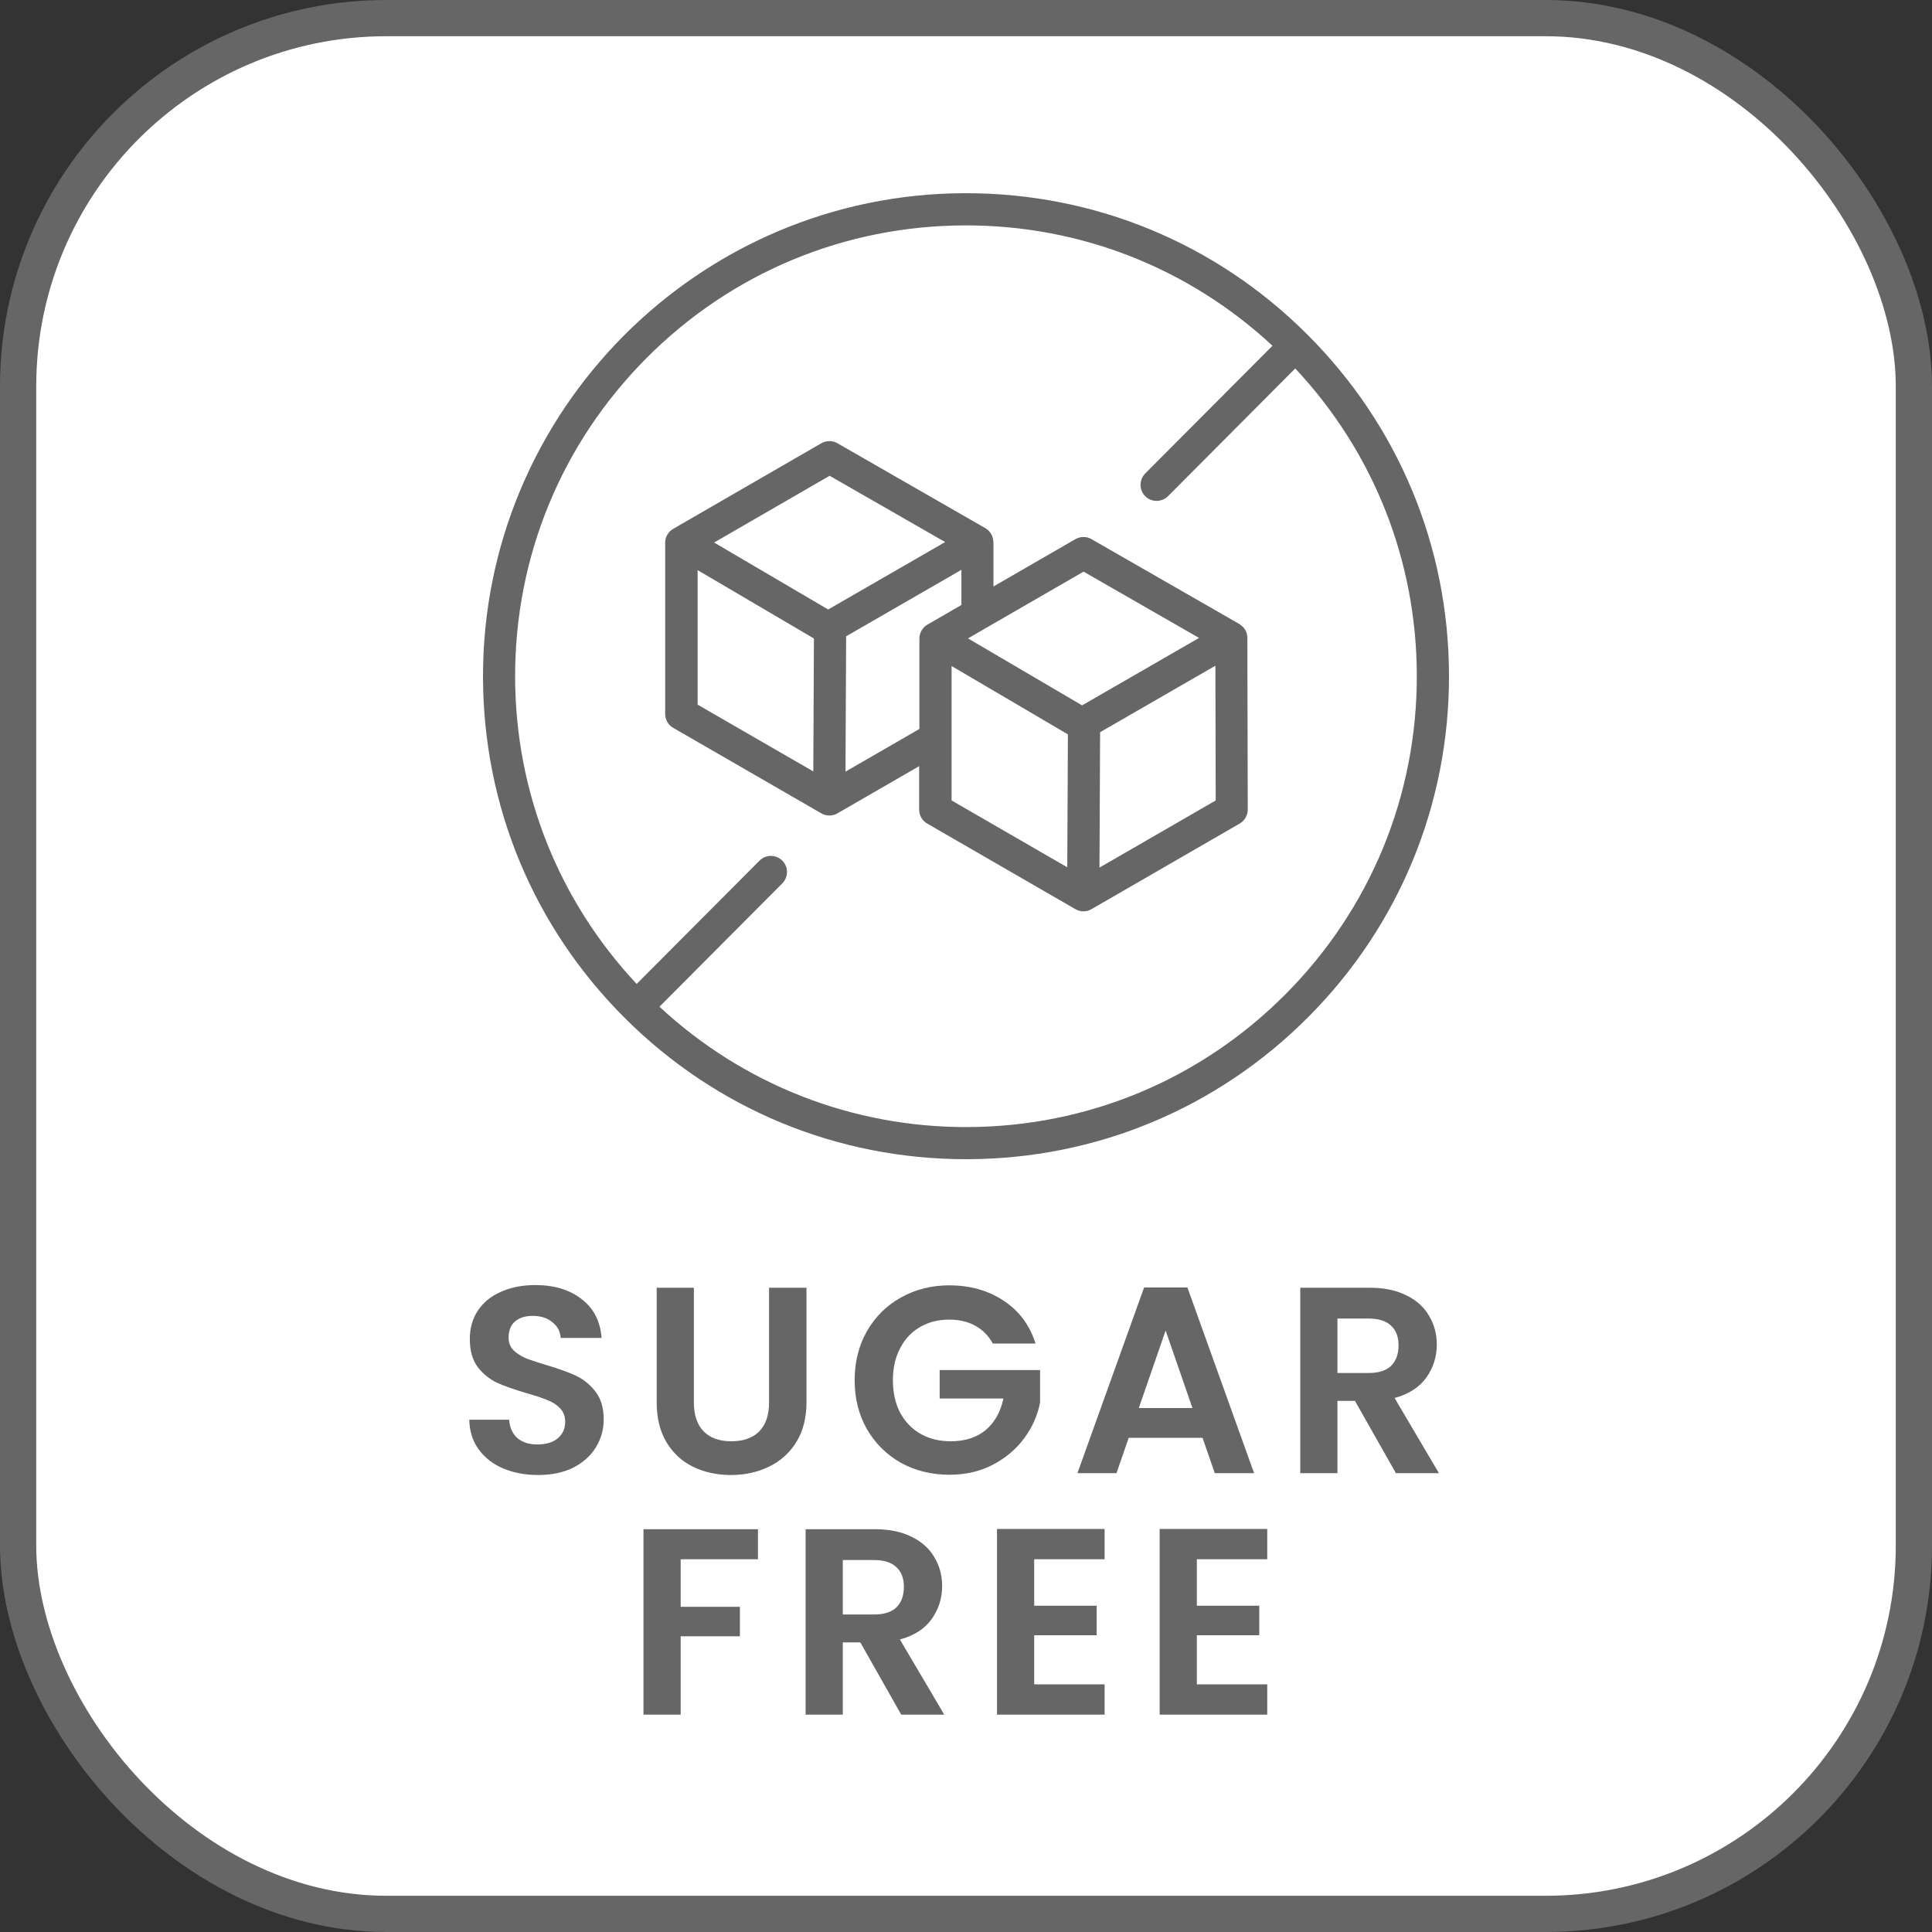 <?xml version="1.0" encoding="UTF-8"?> <svg xmlns="http://www.w3.org/2000/svg" width="80" height="80" viewBox="0 0 80 80" fill="none"><rect x="0" y="0" width="80" height="80" fill="#333333" stroke="none"/><rect x="0.75" y="0.75" width="78.5" height="78.5" rx="15.25" fill="white"></rect><path d="M54.113 13.831C50.34 10.07 45.33 8 40 8H39.96C28.933 8.02 19.98 17.011 20 28.038C20.01 33.382 22.1 38.399 25.887 42.169C29.663 45.93 34.673 48 40 48H40.04C45.383 47.99 50.4 45.9 54.17 42.116C57.94 38.333 60.01 33.305 60 27.962C59.99 22.618 57.9 17.601 54.113 13.831ZM53.223 41.176C49.703 44.71 45.02 46.66 40.033 46.67C35.283 46.677 30.78 44.91 27.307 41.686L32.393 36.579C32.653 36.319 32.653 35.896 32.393 35.636C32.133 35.376 31.71 35.376 31.45 35.636L26.363 40.743C23.123 37.282 21.34 32.799 21.33 28.035C21.32 23.048 23.253 18.358 26.773 14.824C30.293 11.29 34.977 9.343 39.963 9.333H40C44.75 9.333 49.227 11.1 52.69 14.317L47.423 19.604C47.163 19.864 47.163 20.288 47.423 20.548C47.553 20.678 47.723 20.741 47.893 20.741C48.063 20.741 48.237 20.674 48.367 20.544L53.633 15.257C56.873 18.718 58.657 23.201 58.667 27.965C58.677 32.952 56.743 37.642 53.223 41.176ZM51.65 26.385C51.65 26.345 51.643 26.305 51.633 26.265C51.633 26.252 51.627 26.238 51.623 26.225C51.61 26.175 51.59 26.128 51.563 26.081C51.563 26.081 51.56 26.078 51.557 26.075C51.53 26.032 51.5 25.991 51.467 25.958C51.457 25.948 51.443 25.938 51.433 25.928C51.403 25.901 51.373 25.878 51.34 25.855C51.333 25.852 51.327 25.841 51.317 25.838L45.197 22.325C44.99 22.204 44.737 22.208 44.53 22.325L41.137 24.285V22.445C41.137 22.445 41.13 22.428 41.13 22.418C41.13 22.378 41.123 22.338 41.113 22.298C41.113 22.285 41.107 22.271 41.103 22.258C41.09 22.208 41.07 22.158 41.043 22.111C41.017 22.064 40.983 22.021 40.947 21.985C40.937 21.974 40.927 21.968 40.917 21.958C40.887 21.928 40.853 21.904 40.817 21.881C40.81 21.878 40.803 21.871 40.797 21.868L34.677 18.354C34.47 18.234 34.217 18.238 34.01 18.354L27.877 21.898C27.67 22.018 27.543 22.238 27.543 22.474V29.562C27.543 29.799 27.67 30.022 27.877 30.139L34.01 33.679C34.113 33.739 34.227 33.769 34.343 33.769C34.46 33.769 34.573 33.739 34.677 33.679L38.06 31.725V33.526C38.06 33.762 38.187 33.986 38.393 34.102L44.53 37.646C44.633 37.706 44.747 37.736 44.863 37.736C44.98 37.736 45.093 37.706 45.197 37.646L51.333 34.102C51.54 33.982 51.667 33.762 51.667 33.522L51.65 26.405C51.65 26.405 51.65 26.388 51.647 26.378L51.65 26.385ZM44.87 23.671L49.65 26.415L44.807 29.208L40.083 26.435L40.843 25.995C40.843 25.995 40.85 25.995 40.85 25.991L44.867 23.671H44.87ZM34.353 19.701L39.137 22.445L34.293 25.238L29.57 22.465L34.353 19.701ZM28.887 23.608L33.703 26.438L33.677 31.942L28.887 29.178V23.611V23.608ZM35.01 31.952L35.037 26.348L39.81 23.595V25.051L38.403 25.865C38.197 25.985 38.07 26.205 38.07 26.442V30.185L35.01 31.952ZM39.403 30.619V27.578L44.22 30.409L44.193 35.912L39.403 33.145V30.619ZM45.527 35.926L45.553 30.319L50.327 27.565L50.34 33.145L45.527 35.926Z" fill="#666666"></path><path d="M22.281 61.077C21.746 61.077 21.262 60.985 20.829 60.802C20.404 60.619 20.067 60.355 19.817 60.01C19.568 59.665 19.44 59.258 19.432 58.789H21.082C21.104 59.104 21.214 59.354 21.412 59.537C21.618 59.72 21.896 59.812 22.248 59.812C22.608 59.812 22.89 59.728 23.095 59.559C23.301 59.383 23.403 59.156 23.403 58.877C23.403 58.65 23.334 58.463 23.194 58.316C23.055 58.169 22.879 58.056 22.666 57.975C22.461 57.887 22.175 57.792 21.808 57.689C21.31 57.542 20.903 57.399 20.587 57.26C20.279 57.113 20.012 56.897 19.784 56.611C19.564 56.318 19.454 55.929 19.454 55.445C19.454 54.99 19.568 54.594 19.795 54.257C20.023 53.92 20.342 53.663 20.752 53.487C21.163 53.304 21.632 53.212 22.16 53.212C22.952 53.212 23.594 53.406 24.085 53.795C24.584 54.176 24.859 54.712 24.91 55.401H23.216C23.202 55.137 23.088 54.921 22.875 54.752C22.67 54.576 22.395 54.488 22.05 54.488C21.75 54.488 21.508 54.565 21.324 54.719C21.148 54.873 21.06 55.097 21.06 55.39C21.06 55.595 21.126 55.768 21.258 55.907C21.398 56.039 21.566 56.149 21.764 56.237C21.97 56.318 22.256 56.413 22.622 56.523C23.121 56.67 23.528 56.816 23.843 56.963C24.159 57.11 24.43 57.33 24.657 57.623C24.885 57.916 24.998 58.301 24.998 58.778C24.998 59.189 24.892 59.57 24.679 59.922C24.467 60.274 24.155 60.556 23.744 60.769C23.334 60.974 22.846 61.077 22.281 61.077ZM28.732 53.322V58.074C28.732 58.595 28.867 58.994 29.139 59.273C29.41 59.544 29.791 59.68 30.282 59.68C30.781 59.68 31.166 59.544 31.438 59.273C31.709 58.994 31.845 58.595 31.845 58.074V53.322H33.395V58.063C33.395 58.716 33.252 59.269 32.967 59.724C32.688 60.171 32.31 60.509 31.834 60.736C31.364 60.963 30.84 61.077 30.261 61.077C29.689 61.077 29.168 60.963 28.698 60.736C28.236 60.509 27.87 60.171 27.599 59.724C27.327 59.269 27.192 58.716 27.192 58.063V53.322H28.732ZM41.109 55.632C40.933 55.309 40.691 55.064 40.383 54.895C40.075 54.726 39.716 54.642 39.305 54.642C38.851 54.642 38.447 54.745 38.095 54.95C37.743 55.155 37.468 55.449 37.27 55.83C37.072 56.211 36.973 56.651 36.973 57.15C36.973 57.663 37.072 58.111 37.27 58.492C37.476 58.873 37.758 59.167 38.117 59.372C38.477 59.577 38.895 59.68 39.371 59.68C39.958 59.68 40.438 59.526 40.812 59.218C41.186 58.903 41.432 58.466 41.549 57.909H38.909V56.732H43.067V58.074C42.965 58.609 42.745 59.104 42.407 59.559C42.07 60.014 41.634 60.38 41.098 60.659C40.57 60.93 39.976 61.066 39.316 61.066C38.576 61.066 37.905 60.901 37.303 60.571C36.709 60.234 36.24 59.768 35.895 59.174C35.558 58.58 35.389 57.905 35.389 57.15C35.389 56.395 35.558 55.72 35.895 55.126C36.24 54.525 36.709 54.059 37.303 53.729C37.905 53.392 38.572 53.223 39.305 53.223C40.171 53.223 40.922 53.436 41.56 53.861C42.198 54.279 42.638 54.869 42.88 55.632H41.109ZM49.795 59.537H46.737L46.231 61H44.614L47.375 53.311H49.168L51.929 61H50.301L49.795 59.537ZM49.377 58.305L48.266 55.093L47.155 58.305H49.377ZM57.801 61L56.107 58.008H55.381V61H53.841V53.322H56.723C57.317 53.322 57.823 53.428 58.241 53.641C58.659 53.846 58.97 54.129 59.176 54.488C59.388 54.84 59.495 55.236 59.495 55.676C59.495 56.182 59.348 56.64 59.055 57.051C58.761 57.454 58.325 57.733 57.746 57.887L59.583 61H57.801ZM55.381 56.853H56.668C57.086 56.853 57.397 56.754 57.603 56.556C57.808 56.351 57.911 56.068 57.911 55.709C57.911 55.357 57.808 55.086 57.603 54.895C57.397 54.697 57.086 54.598 56.668 54.598H55.381V56.853ZM31.386 63.322V64.565H28.185V66.534H30.638V67.755H28.185V71H26.645V63.322H31.386ZM37.318 71L35.624 68.008H34.898V71H33.358V63.322H36.24C36.834 63.322 37.34 63.428 37.758 63.641C38.176 63.846 38.487 64.129 38.693 64.488C38.905 64.84 39.012 65.236 39.012 65.676C39.012 66.182 38.865 66.64 38.572 67.051C38.278 67.454 37.842 67.733 37.263 67.887L39.1 71H37.318ZM34.898 66.853H36.185C36.603 66.853 36.914 66.754 37.12 66.556C37.325 66.351 37.428 66.068 37.428 65.709C37.428 65.357 37.325 65.086 37.12 64.895C36.914 64.697 36.603 64.598 36.185 64.598H34.898V66.853ZM42.824 64.565V66.49H45.41V67.711H42.824V69.746H45.739V71H41.284V63.311H45.739V64.565H42.824ZM49.559 64.565V66.49H52.144V67.711H49.559V69.746H52.474V71H48.019V63.311H52.474V64.565H49.559Z" fill="#666666"></path><rect x="0.75" y="0.75" width="78.5" height="78.5" rx="15.25" stroke="#666666" stroke-width="1.5"></rect></svg> 